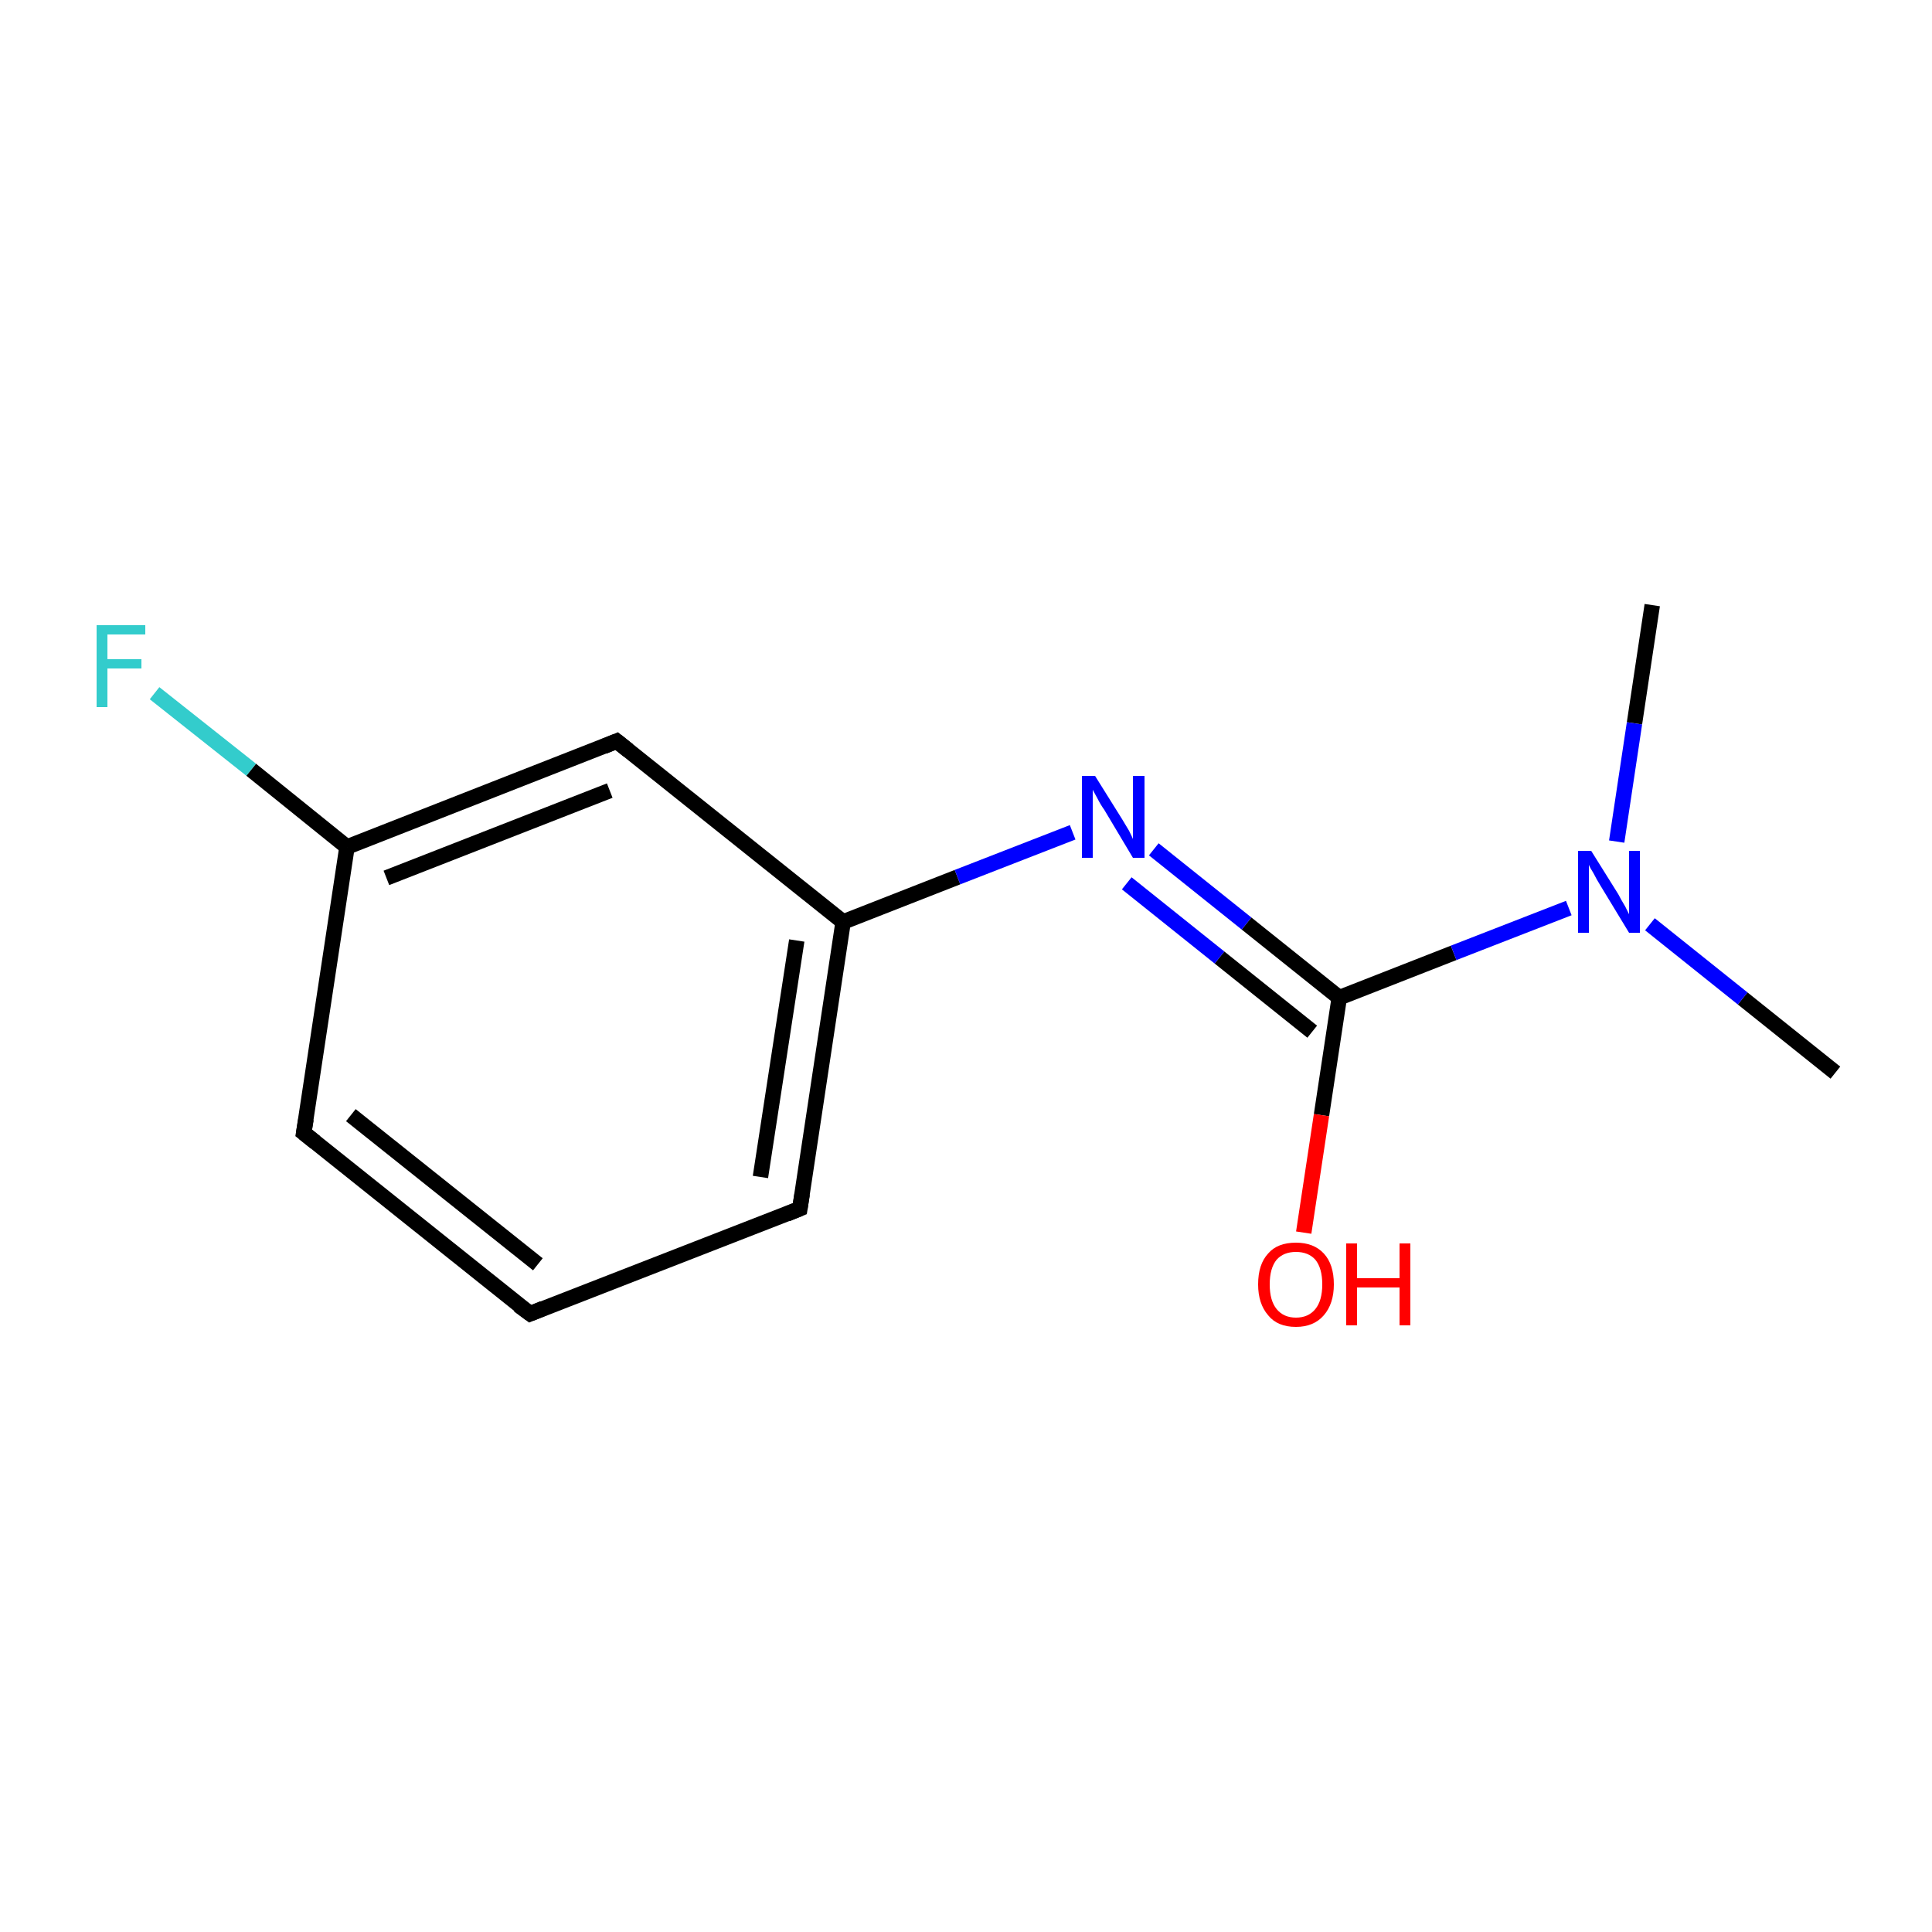 <?xml version='1.0' encoding='iso-8859-1'?>
<svg version='1.1' baseProfile='full'
              xmlns='http://www.w3.org/2000/svg'
                      xmlns:rdkit='http://www.rdkit.org/xml'
                      xmlns:xlink='http://www.w3.org/1999/xlink'
                  xml:space='preserve'
width='250px' height='250px' viewBox='0 0 250 250'>
<!-- END OF HEADER -->
<rect style='opacity:1.0;fill:#FFFFFF;stroke:none' width='250.0' height='250.0' x='0.0' y='0.0'> </rect>
<path class='bond-0 atom-0 atom-11' d='M 237.5,138.8 L 225.5,129.2' style='fill:none;fill-rule:evenodd;stroke:#000000;stroke-width:2.0px;stroke-linecap:butt;stroke-linejoin:miter;stroke-opacity:1' />
<path class='bond-0 atom-0 atom-11' d='M 225.5,129.2 L 213.5,119.6' style='fill:none;fill-rule:evenodd;stroke:#0000FF;stroke-width:2.0px;stroke-linecap:butt;stroke-linejoin:miter;stroke-opacity:1' />
<path class='bond-1 atom-1 atom-11' d='M 213.8,78.3 L 211.5,93.6' style='fill:none;fill-rule:evenodd;stroke:#000000;stroke-width:2.0px;stroke-linecap:butt;stroke-linejoin:miter;stroke-opacity:1' />
<path class='bond-1 atom-1 atom-11' d='M 211.5,93.6 L 209.2,108.9' style='fill:none;fill-rule:evenodd;stroke:#0000FF;stroke-width:2.0px;stroke-linecap:butt;stroke-linejoin:miter;stroke-opacity:1' />
<path class='bond-2 atom-2 atom-3' d='M 68.6,170.0 L 39.3,146.6' style='fill:none;fill-rule:evenodd;stroke:#000000;stroke-width:2.0px;stroke-linecap:butt;stroke-linejoin:miter;stroke-opacity:1' />
<path class='bond-2 atom-2 atom-3' d='M 69.6,163.6 L 45.4,144.3' style='fill:none;fill-rule:evenodd;stroke:#000000;stroke-width:2.0px;stroke-linecap:butt;stroke-linejoin:miter;stroke-opacity:1' />
<path class='bond-3 atom-2 atom-4' d='M 68.6,170.0 L 103.5,156.4' style='fill:none;fill-rule:evenodd;stroke:#000000;stroke-width:2.0px;stroke-linecap:butt;stroke-linejoin:miter;stroke-opacity:1' />
<path class='bond-4 atom-3 atom-6' d='M 39.3,146.6 L 44.9,109.6' style='fill:none;fill-rule:evenodd;stroke:#000000;stroke-width:2.0px;stroke-linecap:butt;stroke-linejoin:miter;stroke-opacity:1' />
<path class='bond-5 atom-4 atom-7' d='M 103.5,156.4 L 109.1,119.3' style='fill:none;fill-rule:evenodd;stroke:#000000;stroke-width:2.0px;stroke-linecap:butt;stroke-linejoin:miter;stroke-opacity:1' />
<path class='bond-5 atom-4 atom-7' d='M 98.4,152.3 L 103.1,121.7' style='fill:none;fill-rule:evenodd;stroke:#000000;stroke-width:2.0px;stroke-linecap:butt;stroke-linejoin:miter;stroke-opacity:1' />
<path class='bond-6 atom-5 atom-6' d='M 79.8,95.9 L 44.9,109.6' style='fill:none;fill-rule:evenodd;stroke:#000000;stroke-width:2.0px;stroke-linecap:butt;stroke-linejoin:miter;stroke-opacity:1' />
<path class='bond-6 atom-5 atom-6' d='M 78.9,102.3 L 50.0,113.6' style='fill:none;fill-rule:evenodd;stroke:#000000;stroke-width:2.0px;stroke-linecap:butt;stroke-linejoin:miter;stroke-opacity:1' />
<path class='bond-7 atom-5 atom-7' d='M 79.8,95.9 L 109.1,119.3' style='fill:none;fill-rule:evenodd;stroke:#000000;stroke-width:2.0px;stroke-linecap:butt;stroke-linejoin:miter;stroke-opacity:1' />
<path class='bond-8 atom-6 atom-9' d='M 44.9,109.6 L 32.5,99.6' style='fill:none;fill-rule:evenodd;stroke:#000000;stroke-width:2.0px;stroke-linecap:butt;stroke-linejoin:miter;stroke-opacity:1' />
<path class='bond-8 atom-6 atom-9' d='M 32.5,99.6 L 20.0,89.7' style='fill:none;fill-rule:evenodd;stroke:#33CCCC;stroke-width:2.0px;stroke-linecap:butt;stroke-linejoin:miter;stroke-opacity:1' />
<path class='bond-9 atom-7 atom-10' d='M 109.1,119.3 L 123.9,113.5' style='fill:none;fill-rule:evenodd;stroke:#000000;stroke-width:2.0px;stroke-linecap:butt;stroke-linejoin:miter;stroke-opacity:1' />
<path class='bond-9 atom-7 atom-10' d='M 123.9,113.5 L 138.8,107.7' style='fill:none;fill-rule:evenodd;stroke:#0000FF;stroke-width:2.0px;stroke-linecap:butt;stroke-linejoin:miter;stroke-opacity:1' />
<path class='bond-10 atom-8 atom-10' d='M 173.3,129.1 L 161.3,119.5' style='fill:none;fill-rule:evenodd;stroke:#000000;stroke-width:2.0px;stroke-linecap:butt;stroke-linejoin:miter;stroke-opacity:1' />
<path class='bond-10 atom-8 atom-10' d='M 161.3,119.5 L 149.3,109.9' style='fill:none;fill-rule:evenodd;stroke:#0000FF;stroke-width:2.0px;stroke-linecap:butt;stroke-linejoin:miter;stroke-opacity:1' />
<path class='bond-10 atom-8 atom-10' d='M 169.8,133.5 L 157.8,123.9' style='fill:none;fill-rule:evenodd;stroke:#000000;stroke-width:2.0px;stroke-linecap:butt;stroke-linejoin:miter;stroke-opacity:1' />
<path class='bond-10 atom-8 atom-10' d='M 157.8,123.9 L 145.8,114.3' style='fill:none;fill-rule:evenodd;stroke:#0000FF;stroke-width:2.0px;stroke-linecap:butt;stroke-linejoin:miter;stroke-opacity:1' />
<path class='bond-11 atom-8 atom-11' d='M 173.3,129.1 L 188.1,123.3' style='fill:none;fill-rule:evenodd;stroke:#000000;stroke-width:2.0px;stroke-linecap:butt;stroke-linejoin:miter;stroke-opacity:1' />
<path class='bond-11 atom-8 atom-11' d='M 188.1,123.3 L 203.0,117.5' style='fill:none;fill-rule:evenodd;stroke:#0000FF;stroke-width:2.0px;stroke-linecap:butt;stroke-linejoin:miter;stroke-opacity:1' />
<path class='bond-12 atom-8 atom-12' d='M 173.3,129.1 L 171.0,144.3' style='fill:none;fill-rule:evenodd;stroke:#000000;stroke-width:2.0px;stroke-linecap:butt;stroke-linejoin:miter;stroke-opacity:1' />
<path class='bond-12 atom-8 atom-12' d='M 171.0,144.3 L 168.7,159.5' style='fill:none;fill-rule:evenodd;stroke:#FF0000;stroke-width:2.0px;stroke-linecap:butt;stroke-linejoin:miter;stroke-opacity:1' />
<path d='M 67.1,168.9 L 68.6,170.0 L 70.3,169.3' style='fill:none;stroke:#000000;stroke-width:2.0px;stroke-linecap:butt;stroke-linejoin:miter;stroke-opacity:1;' />
<path d='M 40.8,147.8 L 39.3,146.6 L 39.6,144.8' style='fill:none;stroke:#000000;stroke-width:2.0px;stroke-linecap:butt;stroke-linejoin:miter;stroke-opacity:1;' />
<path d='M 101.8,157.1 L 103.5,156.4 L 103.8,154.5' style='fill:none;stroke:#000000;stroke-width:2.0px;stroke-linecap:butt;stroke-linejoin:miter;stroke-opacity:1;' />
<path d='M 78.1,96.6 L 79.8,95.9 L 81.3,97.1' style='fill:none;stroke:#000000;stroke-width:2.0px;stroke-linecap:butt;stroke-linejoin:miter;stroke-opacity:1;' />
<path class='atom-9' d='M 12.5 80.9
L 18.8 80.9
L 18.8 82.1
L 13.9 82.1
L 13.9 85.3
L 18.3 85.3
L 18.3 86.5
L 13.9 86.5
L 13.9 91.5
L 12.5 91.5
L 12.5 80.9
' fill='#33CCCC'/>
<path class='atom-10' d='M 141.7 100.4
L 145.2 106.0
Q 145.5 106.5, 146.1 107.5
Q 146.6 108.5, 146.6 108.6
L 146.6 100.4
L 148.1 100.4
L 148.1 111.0
L 146.6 111.0
L 142.9 104.8
Q 142.4 104.1, 142.0 103.3
Q 141.5 102.4, 141.4 102.2
L 141.4 111.0
L 140.0 111.0
L 140.0 100.4
L 141.7 100.4
' fill='#0000FF'/>
<path class='atom-11' d='M 205.9 110.1
L 209.4 115.7
Q 209.7 116.3, 210.3 117.3
Q 210.8 118.3, 210.8 118.3
L 210.8 110.1
L 212.2 110.1
L 212.2 120.7
L 210.8 120.7
L 207.1 114.6
Q 206.6 113.8, 206.2 113.0
Q 205.7 112.2, 205.6 111.9
L 205.6 120.7
L 204.2 120.7
L 204.2 110.1
L 205.9 110.1
' fill='#0000FF'/>
<path class='atom-12' d='M 162.8 166.2
Q 162.8 163.6, 164.1 162.2
Q 165.3 160.8, 167.7 160.8
Q 170.0 160.8, 171.3 162.2
Q 172.6 163.6, 172.6 166.2
Q 172.6 168.7, 171.3 170.2
Q 170.0 171.7, 167.7 171.7
Q 165.3 171.7, 164.1 170.2
Q 162.8 168.7, 162.8 166.2
M 167.7 170.5
Q 169.3 170.5, 170.2 169.4
Q 171.1 168.3, 171.1 166.2
Q 171.1 164.1, 170.2 163.0
Q 169.3 162.0, 167.7 162.0
Q 166.1 162.0, 165.2 163.0
Q 164.3 164.1, 164.3 166.2
Q 164.3 168.3, 165.2 169.4
Q 166.1 170.5, 167.7 170.5
' fill='#FF0000'/>
<path class='atom-12' d='M 174.2 160.9
L 175.6 160.9
L 175.6 165.4
L 181.1 165.4
L 181.1 160.9
L 182.5 160.9
L 182.5 171.5
L 181.1 171.5
L 181.1 166.6
L 175.6 166.6
L 175.6 171.5
L 174.2 171.5
L 174.2 160.9
' fill='#FF0000'/>
</svg>
